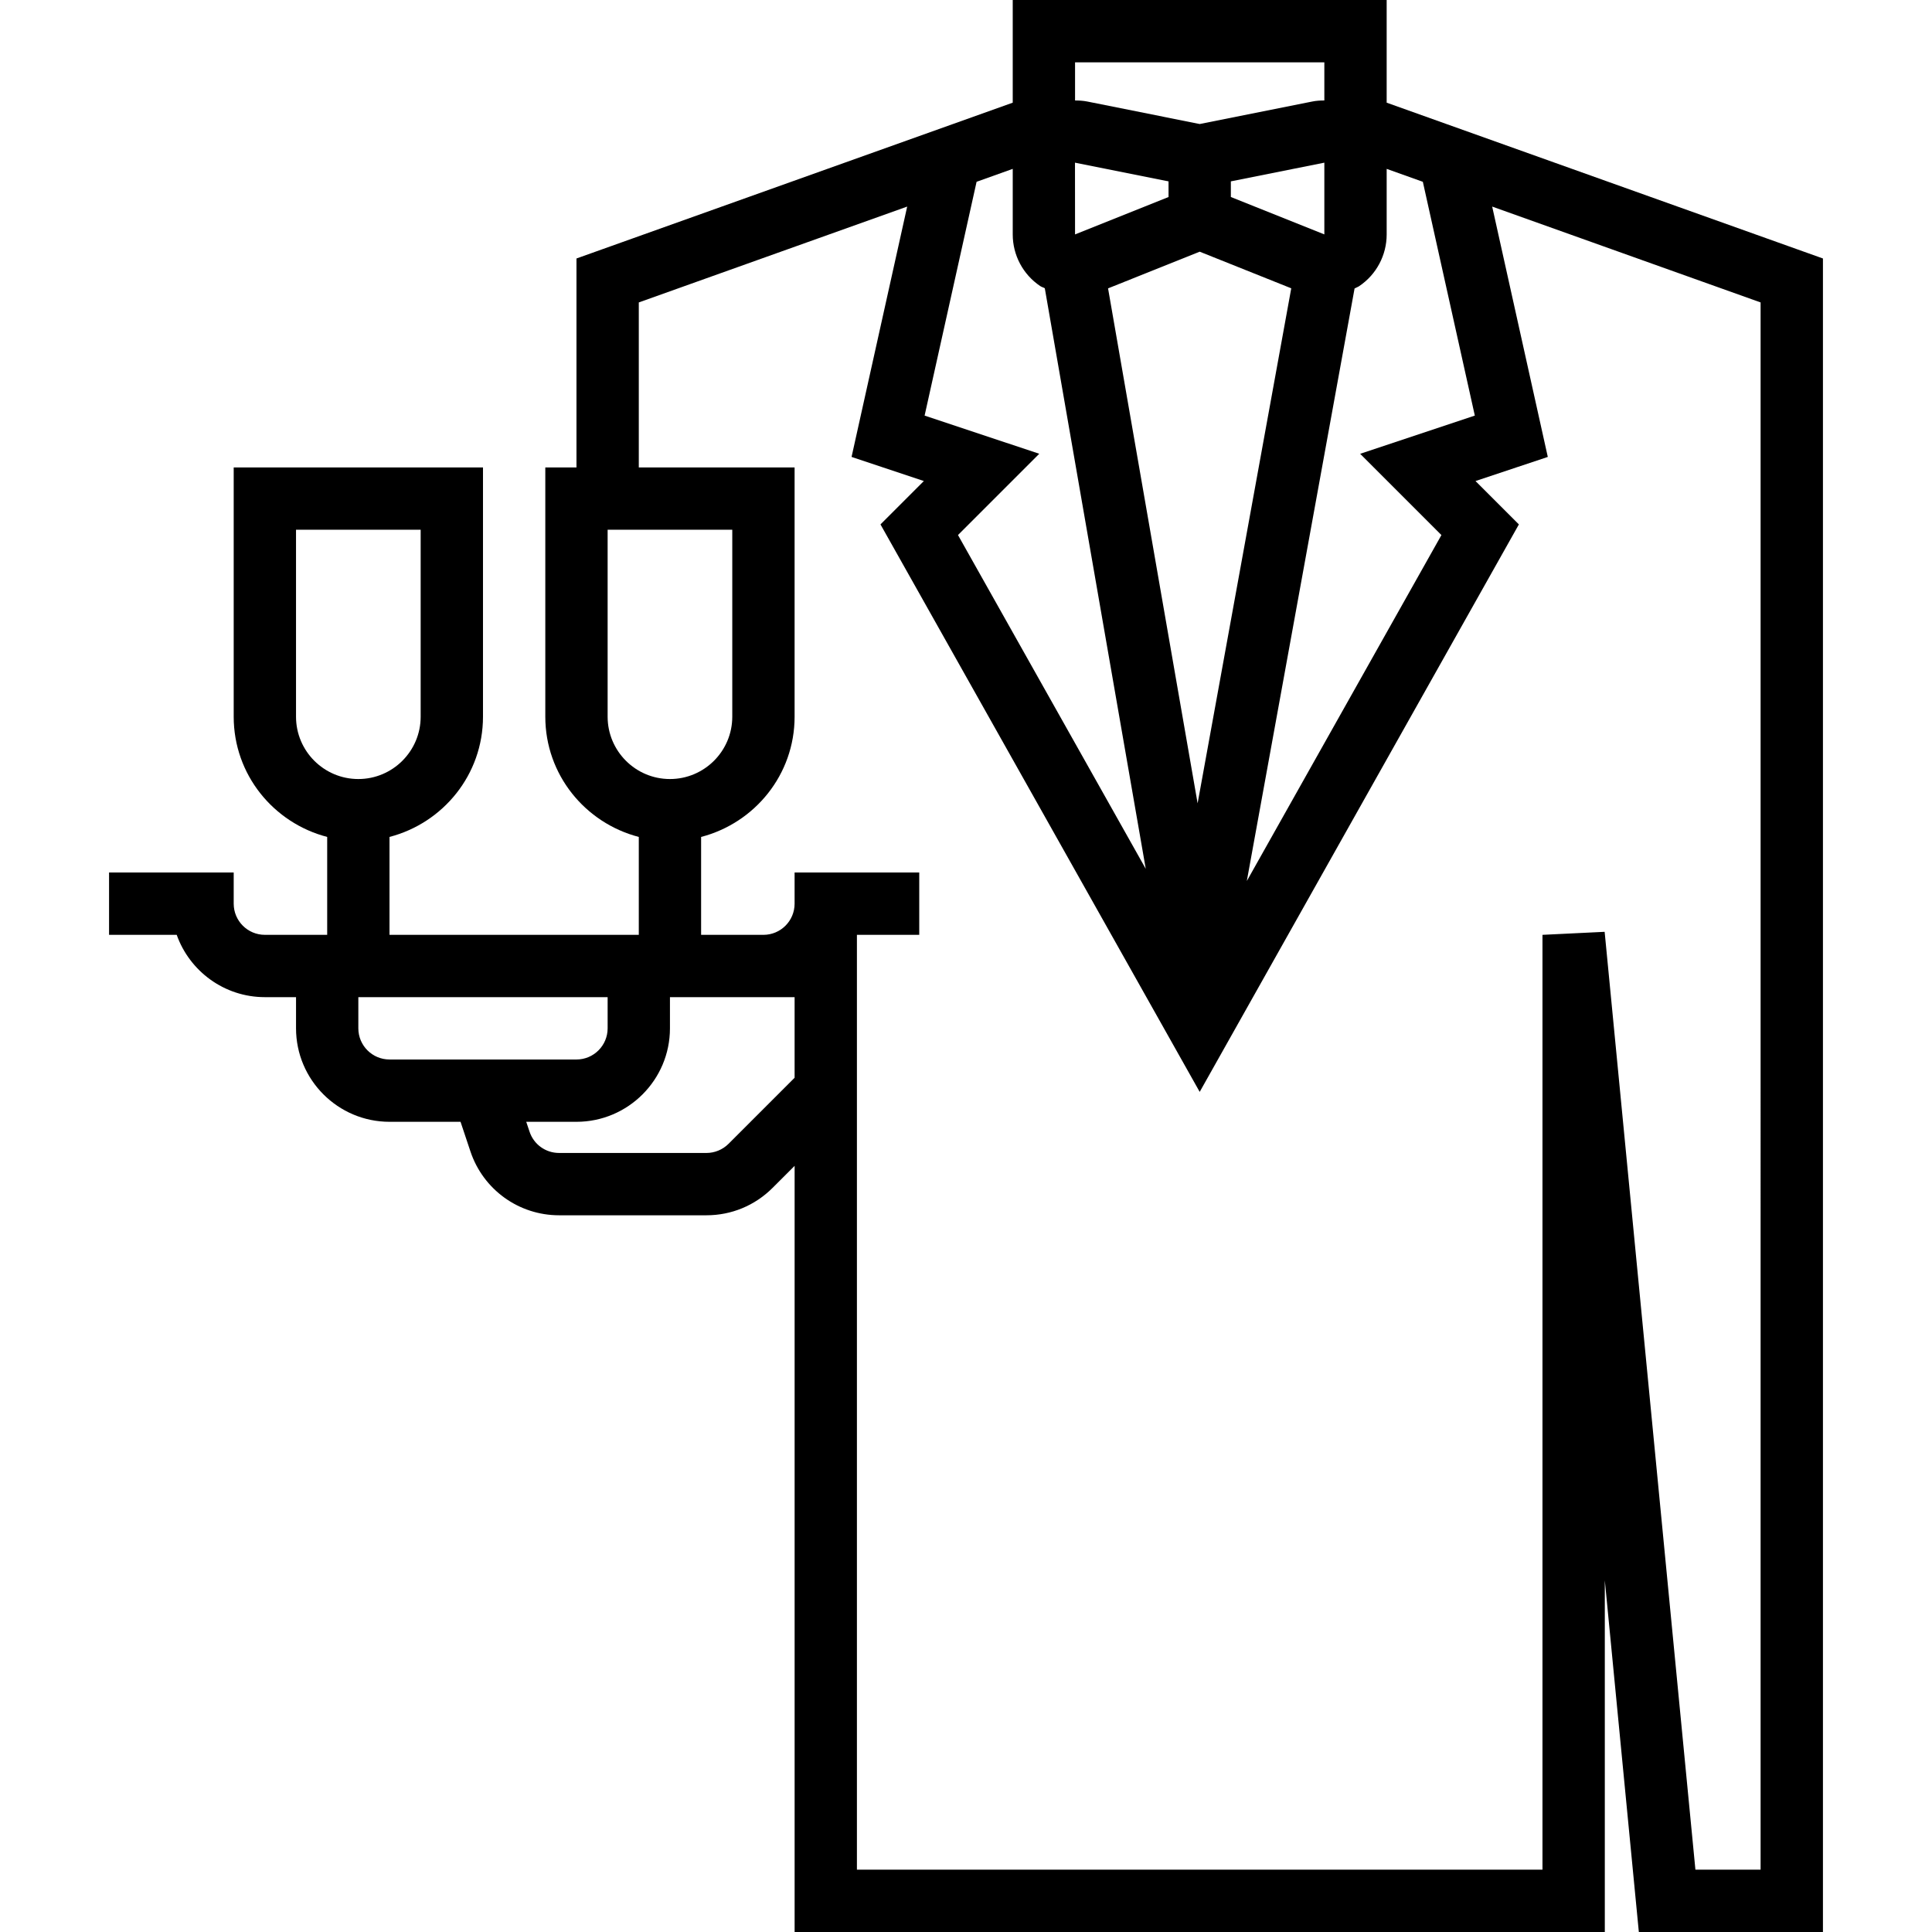 <svg xmlns="http://www.w3.org/2000/svg" xmlns:xlink="http://www.w3.org/1999/xlink" fill="#000000" height="800px" width="800px" id="Layer_1" viewBox="0 0 290.625 290.625" xml:space="preserve"><g>	<g>		<path d="M208.592,15.445V0h-56.25v15.445L86.717,38.883v31.43h-4.688v37.5c0,8.714,5.995,15.989,14.063,18.084v14.728h-4.688   H58.592v-14.728c8.067-2.095,14.063-9.37,14.063-18.084v-37.5h-37.5v37.5c0,8.714,5.995,15.989,14.063,18.084v14.728h-9.375   c-2.588,0-4.688-2.1-4.688-4.688v-4.688h-18.75v9.375h10.177c1.936,5.456,7.148,9.375,13.261,9.375h4.688v4.688   c0,7.753,6.309,14.063,14.063,14.063h10.683l1.486,4.448c1.917,5.752,7.275,9.614,13.336,9.614h22.172   c3.755,0,7.289-1.467,9.942-4.12l3.319-3.314v115.247h121.875v-52.898l5.119,52.898h27.694V38.883L208.592,15.445z    M204.477,43.032c2.578-1.748,4.116-4.65,4.116-7.767v-9.862l5.441,1.944l7.819,35.17l-17.25,5.747l12.225,12.225l-29.273,52.041   l16.209-89.137C203.998,43.262,204.252,43.182,204.477,43.032z M194.239,43.369l-14.086,77.475l-13.472-77.466l13.786-5.517   L194.239,43.369z M185.154,29.634v-2.353l14.063-2.812v10.79L185.154,29.634z M161.717,9.375h37.5v5.738   c-0.614,0-1.228,0.037-1.842,0.164l-16.908,3.38l-16.908-3.384c-0.614-0.122-1.233-0.159-1.842-0.159V9.375z M175.779,27.282   v2.357l-14.063,5.625l-0.009-10.795L175.779,27.282z M146.905,27.347l5.438-1.945v9.863c0,3.112,1.537,6.014,4.12,7.758   c0.22,0.15,0.473,0.206,0.703,0.337l15.188,87.337l-28.247-50.212l12.225-12.225l-17.246-5.743L146.905,27.347z M91.404,107.813   V79.688h18.75v28.125c0,5.17-4.205,9.375-9.375,9.375S91.404,112.983,91.404,107.813z M44.529,107.813V79.688h18.75v28.125   c0,5.17-4.205,9.375-9.375,9.375S44.529,112.983,44.529,107.813z M58.592,159.376c-2.588-0.001-4.688-2.101-4.688-4.688V150h37.5   v4.688c0,2.587-2.1,4.688-4.688,4.688H58.592z M119.53,162.122l-9.943,9.942c-0.877,0.877-2.081,1.373-3.314,1.373H84.101   c-2.02,0-3.811-1.284-4.444-3.206l-0.497-1.481h7.556c7.753,0,14.063-6.309,14.063-14.063V150h14.063h4.688V162.122z    M264.842,281.25h-9.806l-13.655-141.08l-9.352,0.455V281.25H128.904V140.625h9.375v-9.375h-18.75v4.688   c0,2.587-2.1,4.688-4.688,4.688h-9.375v-14.728c8.067-2.095,14.063-9.37,14.063-18.084v-37.5H96.092v-24.82l40.373-14.419   l-8.367,37.658l10.875,3.628l-6.525,6.525l48.019,85.364l48.014-85.364l-6.525-6.525l10.875-3.628l-8.367-37.659l40.378,14.419   V281.25z"></path>	</g></g></svg>